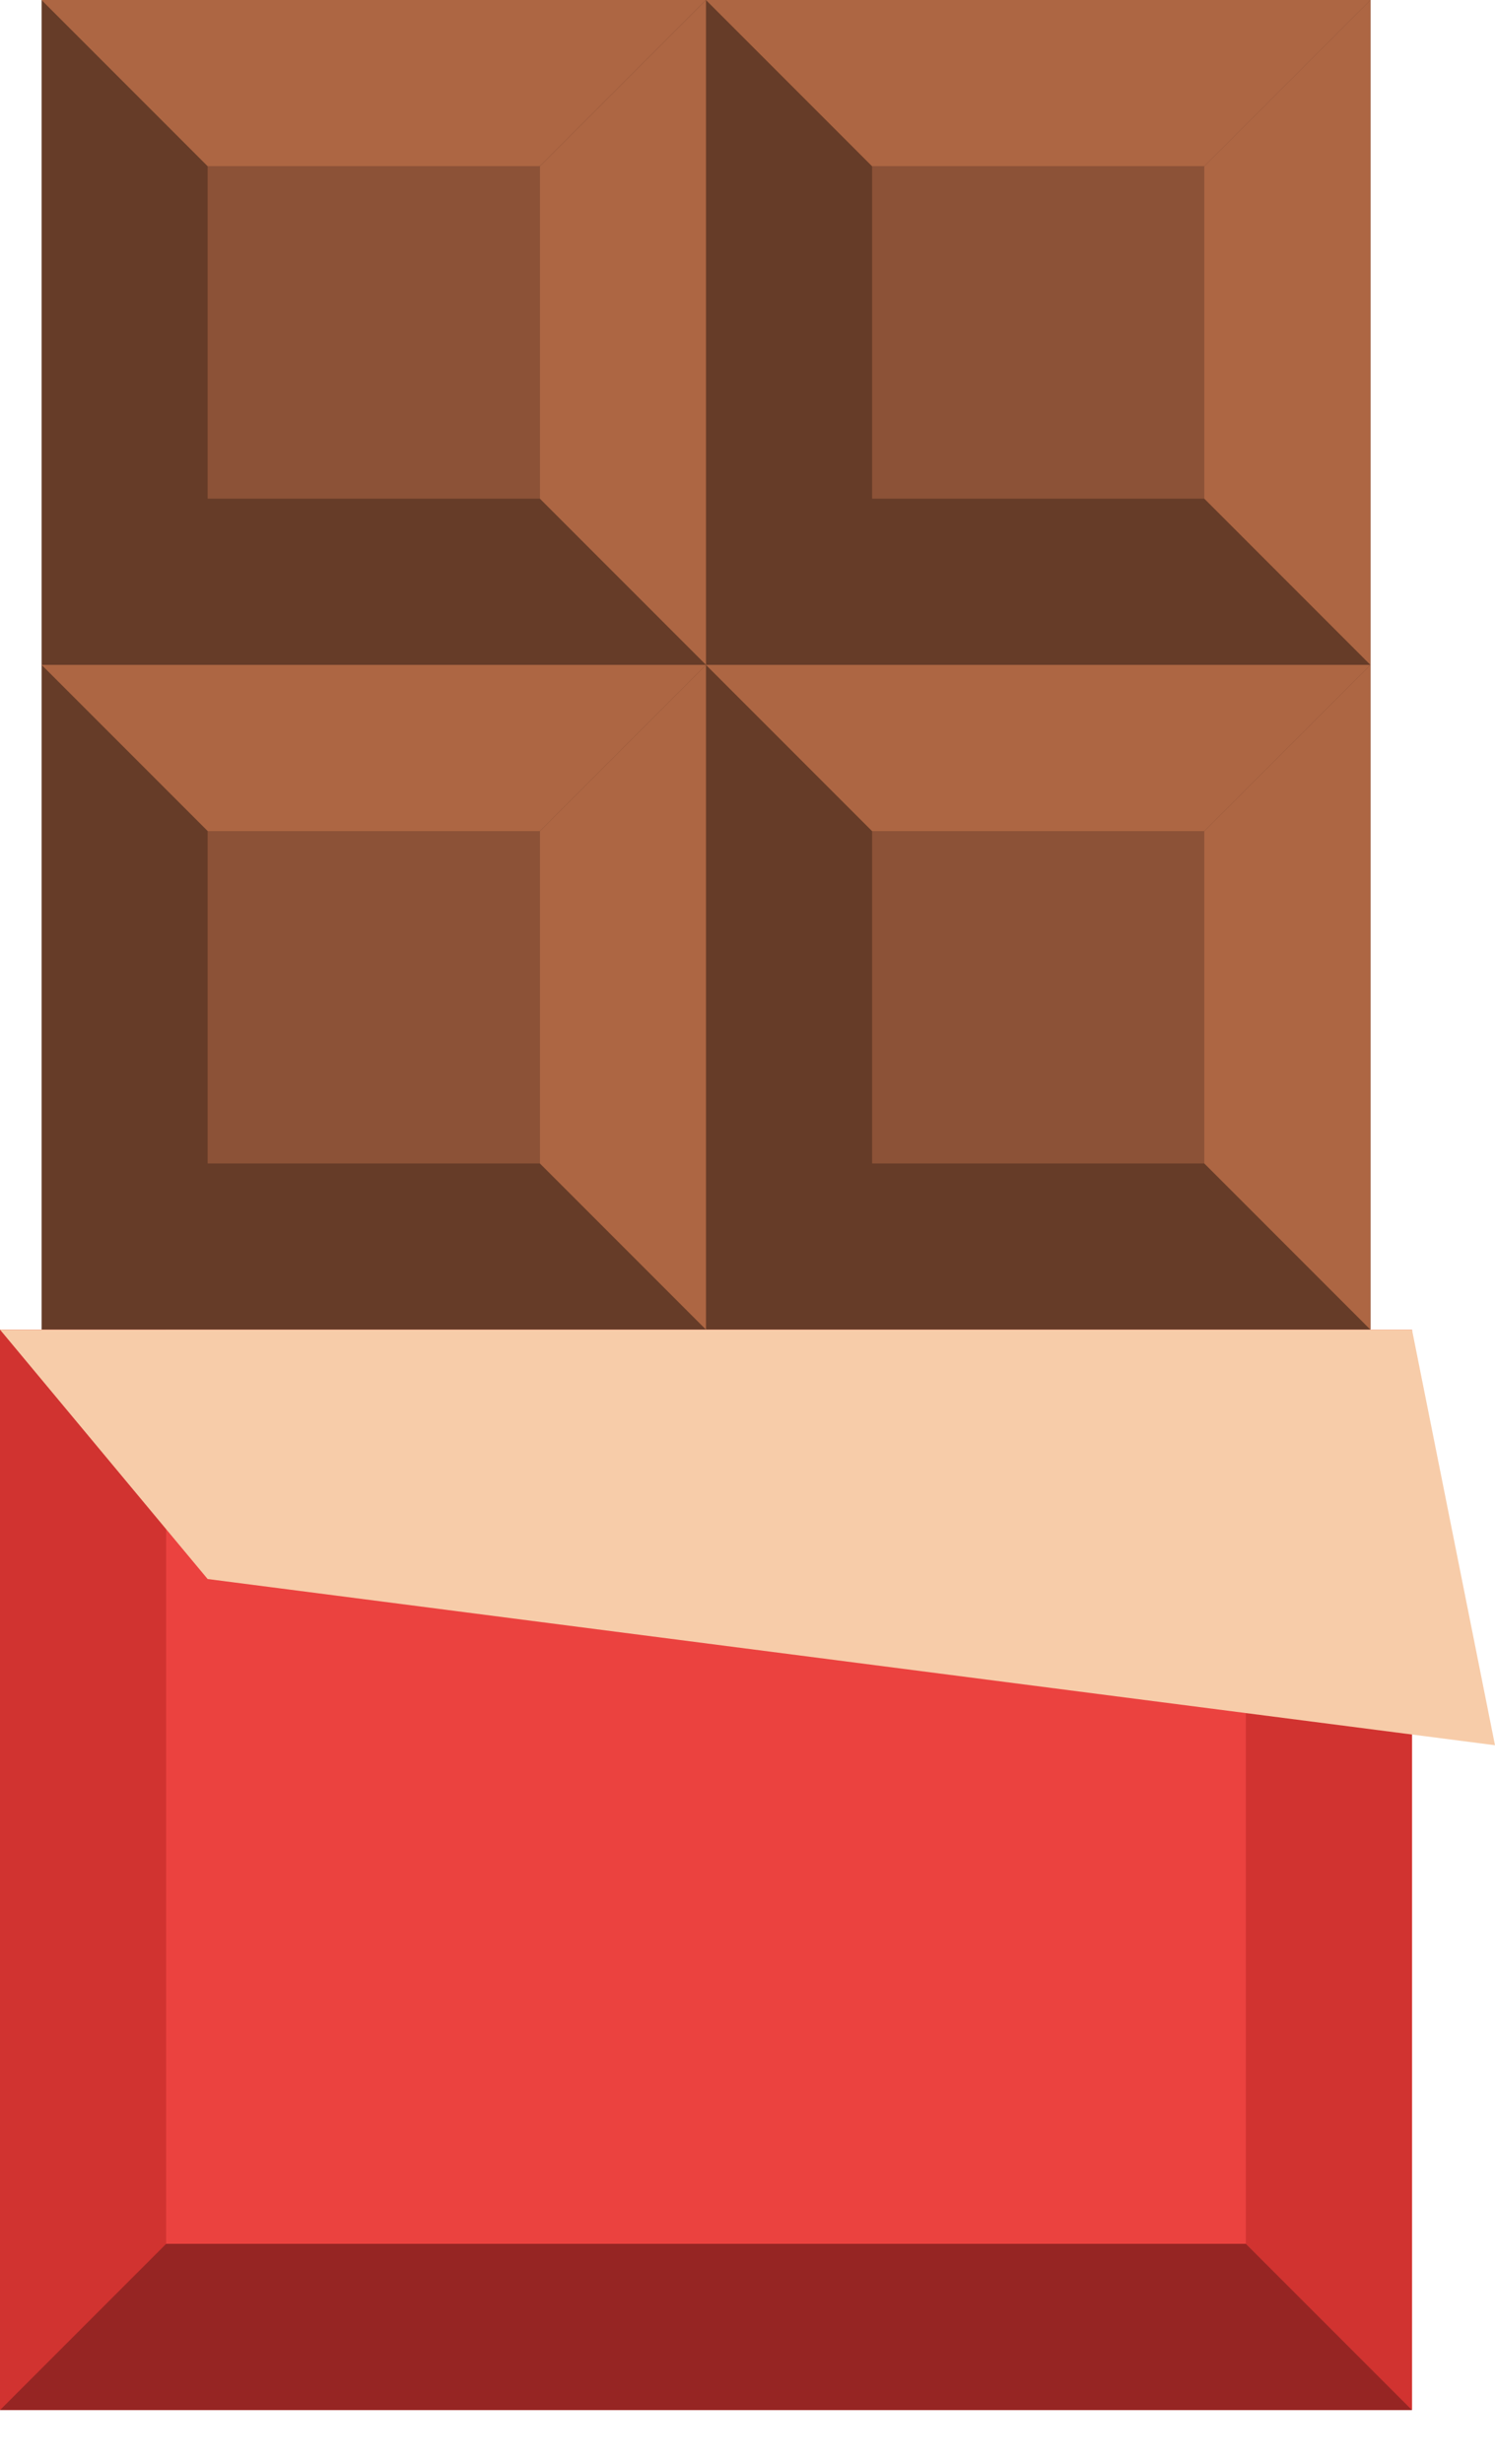 <svg width="17" height="28" viewBox="0 0 17 28" fill="none" xmlns="http://www.w3.org/2000/svg">
<path d="M0.473 0H15.584V16.528H0.473V0Z" fill="#663C28"/>
<path d="M15.583 15.111L13.694 17V20.778L15.583 22.667V15.111Z" fill="#AD6643"/>
<path d="M0 15.111H16.056V27.389H0V15.111Z" fill="#EB423F"/>
<path d="M0 27.389L1.889 25.5V15.111H0V27.389Z" fill="#D13330"/>
<path d="M16.056 27.389L14.167 25.5V17H16.056V27.389Z" fill="#D13330"/>
<path d="M0 15.111L2.361 17.945L17 19.834L16.056 15.111H0Z" fill="#F7CCA9"/>
<path d="M1.889 25.5H14.167L16.056 27.389H0L1.889 25.5Z" fill="#962523"/>
<path d="M2.361 1.889H6.139V5.667H2.361V1.889Z" fill="#8C5237"/>
<path d="M9.917 1.889H13.695V5.667H9.917V1.889Z" fill="#8C5237"/>
<path d="M8.028 0L6.139 1.889V5.667L8.028 7.556V0Z" fill="#AD6643"/>
<path d="M0.472 0L2.361 1.889H6.138L8.027 0H0.472Z" fill="#AD6643"/>
<path d="M15.583 0L13.694 1.889V5.667L15.583 7.556V0Z" fill="#AD6643"/>
<path d="M8.027 0L9.916 1.889H13.694L15.583 0H8.027Z" fill="#AD6643"/>
<path d="M2.361 9.445H6.139V13.222H2.361V9.445Z" fill="#8C5237"/>
<path d="M9.917 9.445H13.695V13.222H9.917V9.445Z" fill="#8C5237"/>
<path d="M8.028 7.556L6.139 9.445V13.222L8.028 15.111V7.556Z" fill="#AD6643"/>
<path d="M0.473 7.556L2.362 9.445H6.139L8.028 7.556H0.473Z" fill="#AD6643"/>
<path d="M15.583 7.556L13.694 9.445V13.222L15.583 15.111V7.556Z" fill="#AD6643"/>
<path d="M8.027 7.556L9.916 9.445H13.694L15.583 7.556H8.027Z" fill="#AD6643"/>
</svg>

